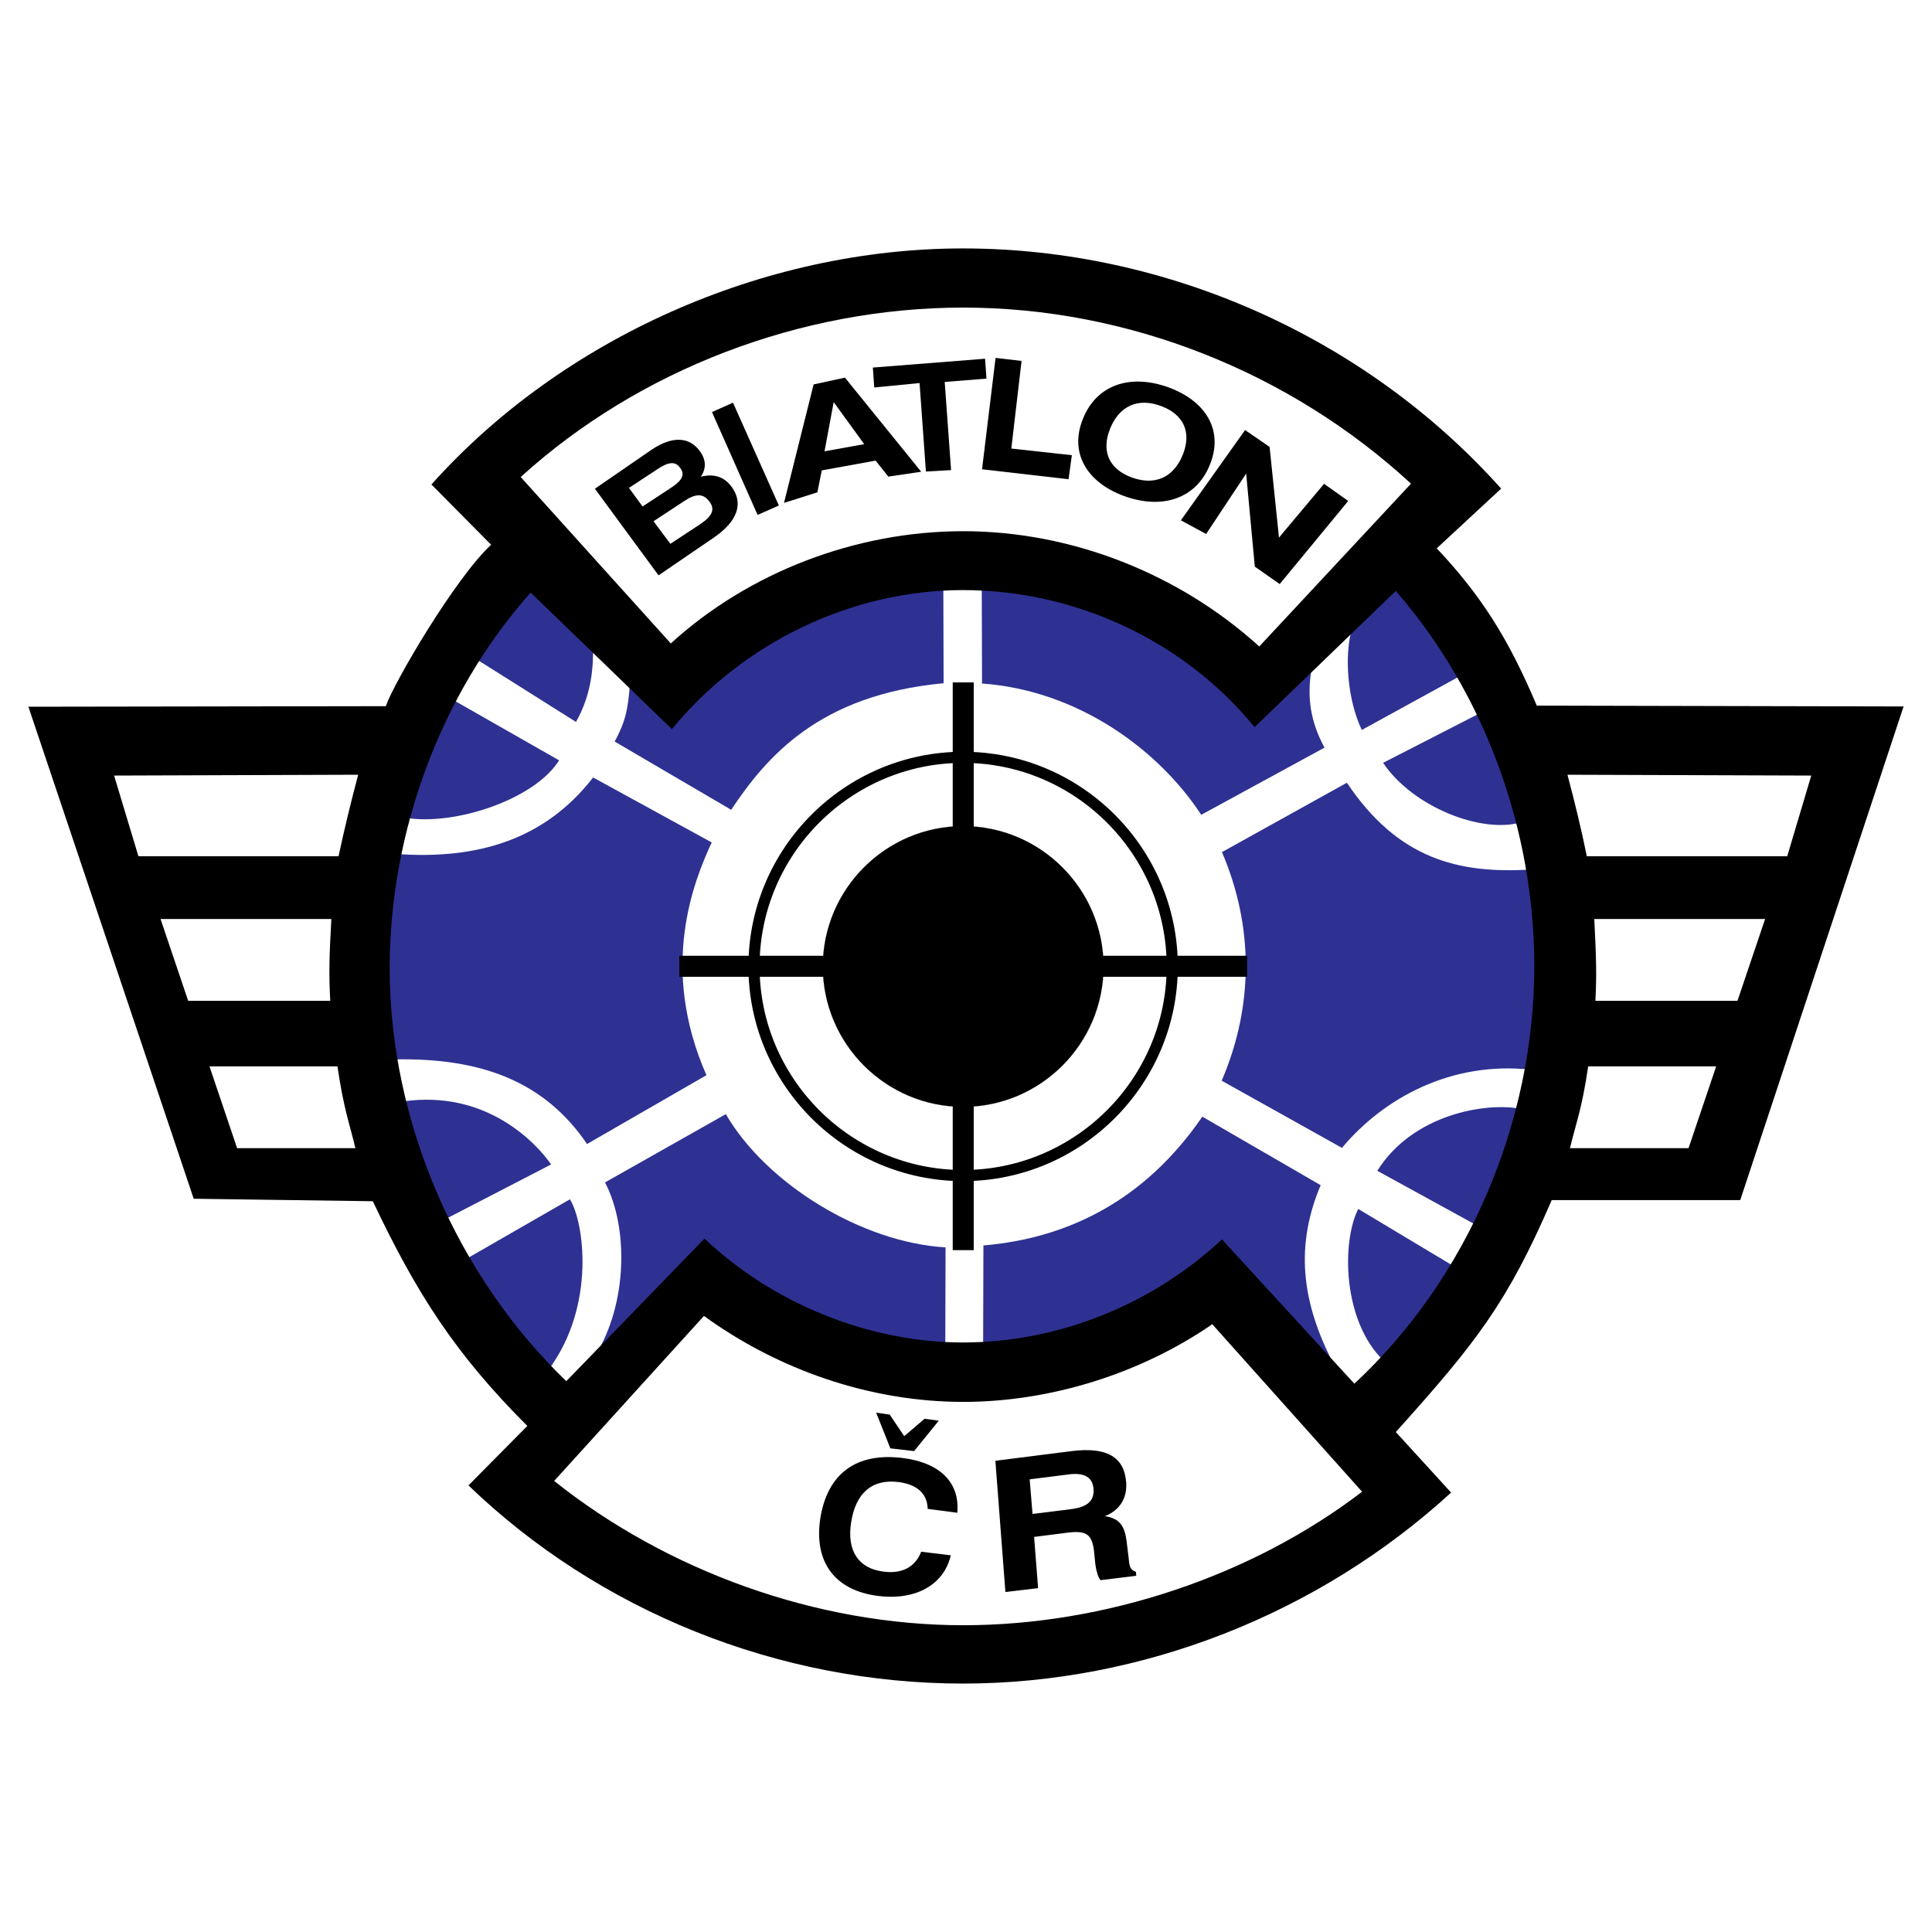 <?xml version="1.0" encoding="utf-8"?>
<!-- Generator: Adobe Illustrator 13.0.0, SVG Export Plug-In . SVG Version: 6.00 Build 14948)  -->
<!DOCTYPE svg PUBLIC "-//W3C//DTD SVG 1.0//EN" "http://www.w3.org/TR/2001/REC-SVG-20010904/DTD/svg10.dtd">
<svg version="1.0" id="Layer_1" xmlns="http://www.w3.org/2000/svg" xmlns:xlink="http://www.w3.org/1999/xlink" x="0px" y="0px"
	 width="192.756px" height="192.756px" viewBox="0 0 192.756 192.756" enable-background="new 0 0 192.756 192.756"
	 xml:space="preserve">
<g>
	<polygon fill-rule="evenodd" clip-rule="evenodd" fill="#FFFFFF" points="0,0 192.756,0 192.756,192.756 0,192.756 0,0 	"/>
	<path fill-rule="evenodd" clip-rule="evenodd" fill="#2E3192" d="M40.506,81.596c0.22-1.186,3.116-9.708,4.633-11.803l10.645,6.067
		C53.329,79.776,45.359,82.396,40.506,81.596L40.506,81.596z"/>
	<path fill-rule="evenodd" clip-rule="evenodd" fill="#2E3192" d="M135.511,120.618l9.569,5.736
		c-2.758,4.495-3.254,5.047-7.032,9.404C133.966,131.843,133.828,123.956,135.511,120.618L135.511,120.618z"/>
	<path fill-rule="evenodd" clip-rule="evenodd" fill="#2E3192" d="M46.601,125.555l10.259-5.901
		c1.406,2.233,2.592,10.535-2.041,16.878C53.439,135.015,47.621,127.789,46.601,125.555L46.601,125.555z"/>
	<path fill-rule="evenodd" clip-rule="evenodd" fill="#2E3192" d="M70.345,124.148l-10.948,11.086
		c3.227-5.185,3.309-12.796,0.965-17.264l12.052-6.812c4.026,6.922,13.513,12.797,21.924,13.293l-0.028,9.982
		C83.637,133.773,75.281,128.864,70.345,124.148L70.345,124.148z"/>
	<path fill-rule="evenodd" clip-rule="evenodd" fill="#2E3192" d="M137.413,116.812c3.558-5.681,10.894-6.866,14.341-6.177
		c0.055,0-1.71,7.253-4.385,11.638L137.413,116.812L137.413,116.812z"/>
	<path fill-rule="evenodd" clip-rule="evenodd" fill="#2E3192" d="M44.477,121.611c-1.213-2.261-3.805-8.659-4.247-11.721
		c8.218-1.186,13.237,4.082,14.754,6.288L44.477,121.611L44.477,121.611z"/>
	<path fill-rule="evenodd" clip-rule="evenodd" fill="#2E3192" d="M133.884,114.523l-11.997-6.701
		c3.228-7.501,3.172-15.471,0.028-22.807l12.465-6.922c5.074,7.584,11.086,9.101,18.339,8.66c1.131,6.067,1.269,12.327,0,19.966
		C144.749,105.864,138.048,109.561,133.884,114.523L133.884,114.523z"/>
	<path fill-rule="evenodd" clip-rule="evenodd" fill="#2E3192" d="M39.292,105.699c-1.048-6.205-1.186-12.824,0.359-20.49
		c8.025,0.551,14.699-1.434,19.525-7.639l11.831,6.48c-1.792,3.861-5.267,12.465-0.524,23.221l-11.913,6.866
		C54.35,107.933,48.062,105.506,39.292,105.699L39.292,105.699z"/>
	<path fill-rule="evenodd" clip-rule="evenodd" fill="#2E3192" d="M137.992,76.108l9.735-4.992c0.689,1.627,2.923,6.04,4.054,10.921
		C147.893,83.196,140.999,80.576,137.992,76.108L137.992,76.108z"/>
	<path fill-rule="evenodd" clip-rule="evenodd" fill="#2E3192" d="M119.847,81.293c-4.22-6.453-12.245-12.41-21.869-13.099
		l-0.027-9.791c11.113,0.11,20.931,6.315,27.356,13.485l5.543-5.129c-0.469,2.812-0.109,5.24,1.297,7.832L119.847,81.293
		L119.847,81.293z"/>
	<path fill-rule="evenodd" clip-rule="evenodd" fill="#2E3192" d="M72.909,80.769l-11.583-6.784
		c1.048-1.931,1.351-3.199,1.517-5.791l3.916,3.888c5.901-6.177,11.969-12.189,27.356-13.954l0.028,10.038
		c-12.465,1.158-17.705,7.391-21.235,12.686V80.769L72.909,80.769z"/>
	<path fill-rule="evenodd" clip-rule="evenodd" fill="#2E3192" d="M135.869,72.827c-1.435-2.979-1.765-7.391-0.993-10.066
		l4.22-4.385c2.812,3.006,4.826,5.984,6.674,9.018L135.869,72.827L135.869,72.827z"/>
	<path fill-rule="evenodd" clip-rule="evenodd" fill="#2E3192" d="M57.466,72.027l-9.983-6.288c1.6-2.261,3.309-5.212,5.267-7.17
		l6.426,6.067C59.176,66.401,59.093,69.159,57.466,72.027L57.466,72.027L57.466,72.027z"/>
	<path fill-rule="evenodd" clip-rule="evenodd" fill="#2E3192" d="M133.305,136.559c0-0.11-7.915-8.494-11.418-12.465
		c-6.397,6.453-14.45,9.652-23.799,10.396l0.027-10.231c8.466-0.717,16.133-4.522,21.842-12.851l11.803,6.839
		C129.306,124.094,129.637,129.774,133.305,136.559L133.305,136.559z"/>
	<path fill-rule="evenodd" clip-rule="evenodd" d="M144.776,148.913c-13.182,12.079-30.804,19.057-48.702,19.057
		c-18.45,0-36.347-7.253-49.336-19.773l5.874-5.929c-7.198-7.198-11.031-13.183-15.416-22.421l-17.87-0.248L2.834,70.51
		l35.658-0.055C39.292,68.111,45.442,57.631,49,54.35l-5.957-6.012c13.072-14.616,33.176-23.552,53.032-23.552
		c20.435,0,40.291,8.963,53.694,23.965l-6.426,5.957c4.385,4.661,7.115,8.908,9.982,15.692l36.596,0.083l-16.298,49.254h-18.808
		c-4.44,10.259-7.502,14.175-15.555,23.138L144.776,148.913L144.776,148.913z M56.5,137.8l13.789-14.23
		c6.729,6.398,16.271,10.369,25.785,10.369c9.542,0,18.918-3.806,25.84-10.286l13.209,14.396
		c11.279-10.452,17.953-26.061,17.953-41.643c0-13.596-4.908-27.191-13.816-37.45l-14.092,13.596
		c-6.949-8.549-17.787-13.678-29.094-13.678c-11.142,0-21.979,5.267-29.04,13.871L52.943,59.121
		c-8.935,10.038-14.065,23.854-14.065,37.45C38.878,111.932,45.58,127.293,56.5,137.8L56.5,137.8z M158.317,85.43
		c-0.524-2.592-1.186-5.323-1.931-8.135l24.323,0.083l-2.398,8.053C171.638,85.43,164.991,85.43,158.317,85.43L158.317,85.43z
		 M159.172,99.853c0.139-2.62,0.083-4.274-0.11-8.163h17.043l-2.758,8.163C166.673,99.853,165.818,99.853,159.172,99.853
		L159.172,99.853z M156.635,114.552c0.607-2.537,1.187-3.861,1.82-8.163h12.769l-2.758,8.163
		C161.792,114.552,163.309,114.552,156.635,114.552L156.635,114.552z M33.777,85.43c0.551-2.592,1.213-5.323,1.958-8.135
		l-24.351,0.083l2.427,8.053C20.457,85.43,27.13,85.43,33.777,85.43L33.777,85.43z M32.949,99.853
		c-0.138-2.62-0.11-4.274,0.11-8.163H16.017l2.758,8.163C25.421,99.853,26.276,99.853,32.949,99.853L32.949,99.853z M35.459,114.552
		c-0.607-2.537-1.158-3.861-1.792-8.163H20.898l2.758,8.163C30.302,114.552,28.812,114.552,35.459,114.552L35.459,114.552z"/>
	<path fill-rule="evenodd" clip-rule="evenodd" fill="#FFFFFF" d="M135.896,148.83c-11.031,8.439-25.675,13.32-39.794,13.32
		c-14.644,0-29.536-5.405-40.815-14.396l14.947-16.464c7.363,5.351,16.546,8.577,25.868,8.577c8.825,0,17.815-2.896,24.847-7.75
		L135.896,148.83L135.896,148.83z"/>
	<path fill-rule="evenodd" clip-rule="evenodd" fill="#FFFFFF" d="M140.777,48.255c-12.078-11.141-28.239-17.567-44.675-17.567
		c-16.188,0-32.348,6.177-44.152,16.905l14.975,16.602c7.804-7.115,18.477-11.197,29.177-11.197c10.838,0,21.539,4.247,29.536,11.5
		L140.777,48.255L140.777,48.255z"/>
	<polygon fill-rule="evenodd" clip-rule="evenodd" points="117.817,51.912 120.336,53.276 124.33,47.251 125.193,56.532 
		127.676,58.273 134.512,49.98 132.102,48.272 127.604,53.634 126.668,44.591 124.222,42.908 117.817,51.912 	"/>
	<path fill-rule="evenodd" clip-rule="evenodd" d="M108.06,41.749c-1.371,3.311,0.234,6.311,4.08,7.739
		c3.879,1.404,7.222,0.218,8.56-3.097c1.371-3.312-0.233-6.311-4.112-7.742C112.708,37.244,109.397,38.434,108.06,41.749
		L108.06,41.749z"/>
	<polygon fill-rule="evenodd" clip-rule="evenodd" points="97.978,46.821 106.609,47.813 106.94,45.415 100.9,44.752 101.921,36.01 
		99.329,35.707 97.978,46.821 	"/>
	<polygon fill-rule="evenodd" clip-rule="evenodd" points="92.379,47.042 94.889,46.904 94.254,38.106 98.419,37.775 98.281,35.79 
		87.084,36.672 87.222,38.658 91.745,38.217 92.379,47.042 	"/>
	<polygon fill-rule="evenodd" clip-rule="evenodd" points="81.174,38.354 78.219,50.176 81.548,49.121 81.99,46.93 87.359,45.956 
		88.628,47.552 91.907,47.065 84.301,37.678 81.174,38.354 	"/>
	<polygon fill-rule="evenodd" clip-rule="evenodd" points="75.584,51.371 77.708,50.434 73.13,40.175 71.034,41.112 75.584,51.371 	
		"/>
	<path fill-rule="evenodd" clip-rule="evenodd" d="M65.703,57.401l5.521-3.768c2.362-1.622,2.982-3.41,1.771-5.062
		c-0.738-1.001-1.742-1.339-3.071-1.009c0.561-0.85,0.532-1.7-0.118-2.576c-1.034-1.402-2.716-1.52-4.812-0.108l-5.64,3.884
		L65.703,57.401L65.703,57.401z"/>
	<path fill-rule="evenodd" clip-rule="evenodd" fill="#FFFFFF" d="M110.769,42.733c0.936-2.279,2.809-3.059,5.049-2.23
		c2.273,0.832,3.109,2.625,2.174,4.903c-0.937,2.279-2.809,3.059-5.083,2.228C110.668,46.805,109.832,45.04,110.769,42.733
		L110.769,42.733z"/>
	<polygon fill-rule="evenodd" clip-rule="evenodd" fill="#FFFFFF" points="83.177,40.12 86.222,44.312 82.263,45.028 83.177,40.12 	
		"/>
	<path fill-rule="evenodd" clip-rule="evenodd" fill="#FFFFFF" d="M66.884,54.257l-1.683-2.251l3.041-2.001
		c1.151-0.769,1.919-0.81,2.539,0.042c0.591,0.774,0.266,1.443-0.856,2.208L66.884,54.257L66.884,54.257z"/>
	<path fill-rule="evenodd" clip-rule="evenodd" fill="#FFFFFF" d="M64.109,50.53l-1.358-1.853l2.952-1.94
		c1.004-0.649,1.683-0.735,2.155-0.057c0.502,0.649,0.207,1.235-0.797,1.91L64.109,50.53L64.109,50.53z"/>
	<polygon fill-rule="evenodd" clip-rule="evenodd" points="87.415,140.943 88.831,144.501 91.2,144.776 93.662,141.743 
		92.246,141.55 90.215,143.287 88.769,141.137 87.415,140.943 	"/>
	<path fill-rule="evenodd" clip-rule="evenodd" d="M94.862,155.173l-2.954-0.357c-0.585,1.517-1.909,2.233-3.755,1.985
		c-2.493-0.304-3.693-2.068-3.231-4.937c0.461-2.951,2.123-4.33,4.739-3.999c1.877,0.248,2.862,1.187,2.893,2.675l2.954,0.387
		c0.277-2.979-1.693-4.992-5.447-5.461c-4.616-0.579-7.509,1.545-8.217,6.012c-0.677,4.386,1.477,7.226,5.786,7.75
		C91.385,159.696,94.185,158.097,94.862,155.173L94.862,155.173z"/>
	<path fill="none" stroke="#000000" stroke-width="1.111" stroke-miterlimit="2.613" d="M96.091,75.557
		c11.492,0,20.865,9.373,20.865,20.865s-9.373,20.864-20.865,20.864s-20.865-9.372-20.865-20.864S84.599,75.557,96.091,75.557
		L96.091,75.557z"/>
	<path fill-rule="evenodd" clip-rule="evenodd" stroke="#000000" stroke-width="0.012" stroke-miterlimit="2.613" d="
		M96.096,82.423c7.712,0,14.003,6.291,14.003,14.003c0,7.713-6.291,14.003-14.003,14.003c-7.712,0-14.003-6.29-14.003-14.003
		C82.093,88.714,88.383,82.423,96.096,82.423L96.096,82.423z"/>
	<path fill="none" stroke="#000000" stroke-width="2.096" stroke-miterlimit="2.613" d="M96.102,68.083v56.644 M67.78,96.405
		h56.645"/>
	<path fill-rule="evenodd" clip-rule="evenodd" d="M100.309,158.834l3.262-0.385l-0.398-5.11l3.464-0.441
		c1.797-0.207,2.315,0.259,2.507,1.805l0.14,1.381c0.103,0.69,0.251,1.242,0.518,1.571l3.564-0.441l-0.032-0.387
		c-0.608-0.189-0.668-0.631-0.73-1.404l-0.19-1.546c-0.188-1.574-0.645-2.372-2.171-2.609c1.469-0.592,2.234-1.786,2.114-3.389
		c-0.2-2.541-1.957-3.522-5.386-3.108l-7.662,0.971L100.309,158.834L100.309,158.834z"/>
	<path fill-rule="evenodd" clip-rule="evenodd" fill="#FFFFFF" d="M103.015,151.046l-0.284-3.452l3.964-0.501
		c1.531-0.178,2.311,0.314,2.406,1.446c0.09,1.216-0.624,1.829-2.289,2.035L103.015,151.046L103.015,151.046z"/>
</g>
</svg>
